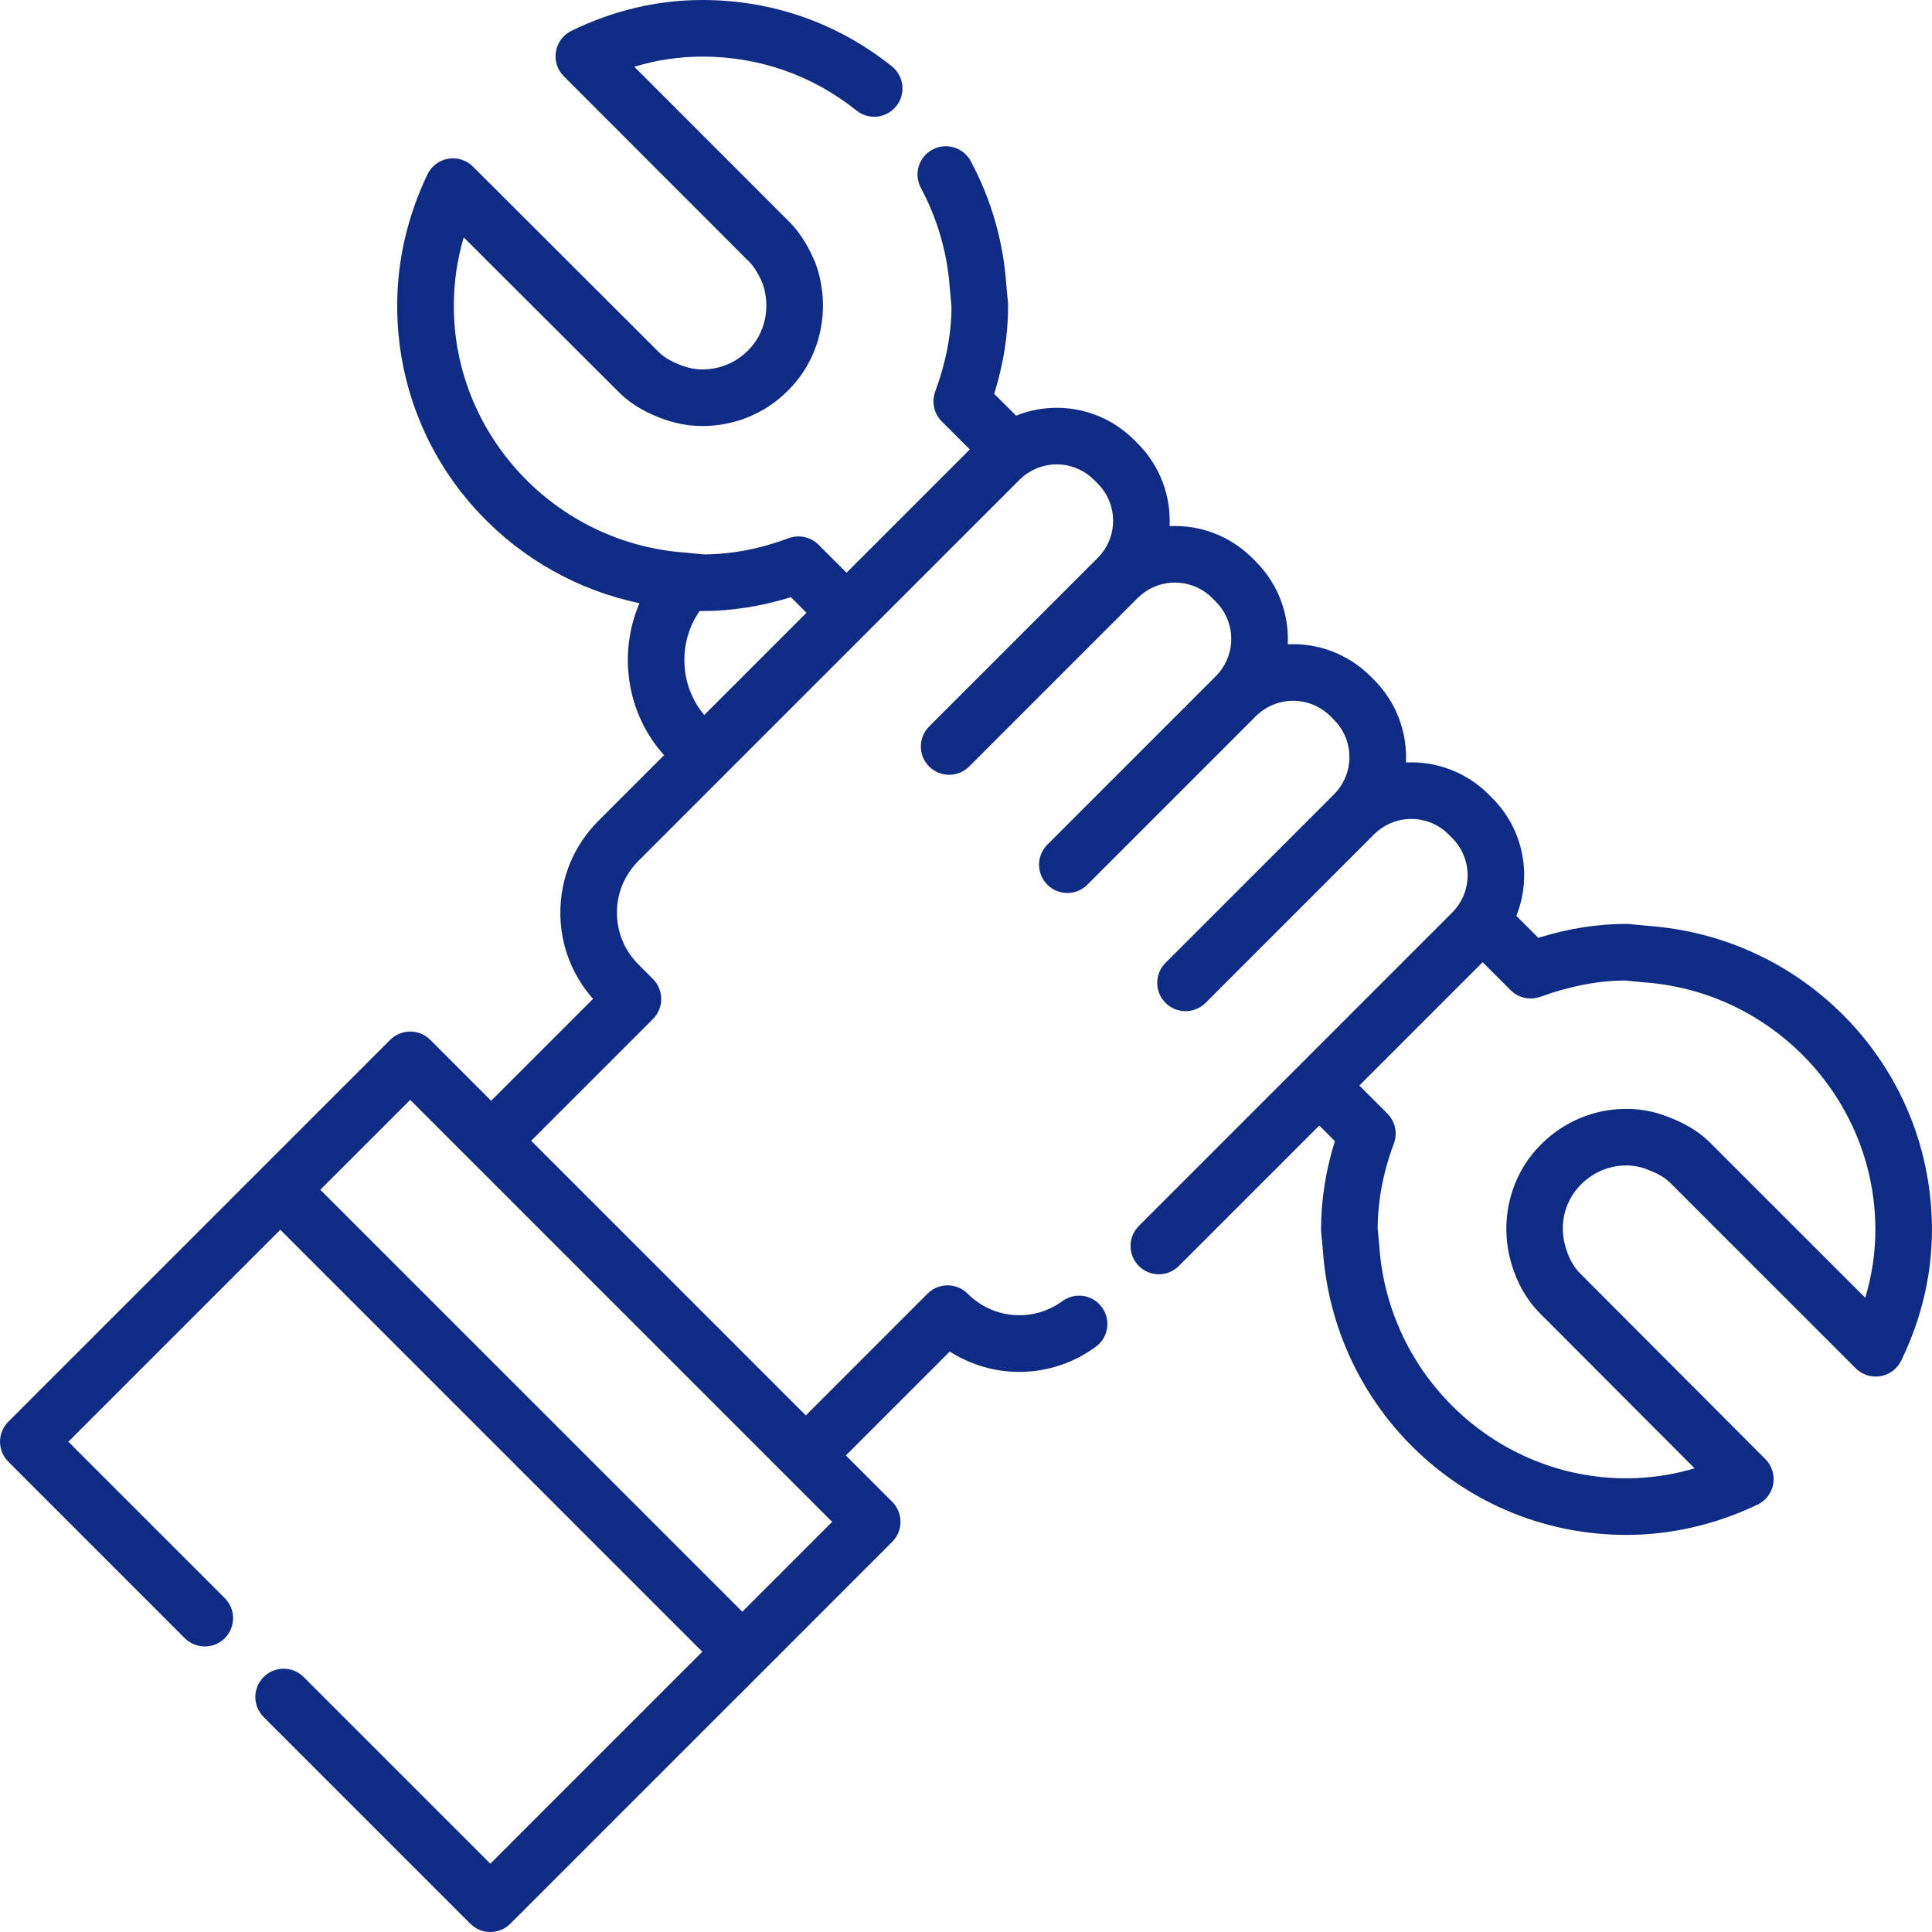 <svg width="98" height="98" viewBox="0 0 98 98" fill="none" xmlns="http://www.w3.org/2000/svg">
<path d="M93.788 51.788C91.103 48.95 87.476 47.237 83.573 46.963L82.632 46.871C82.586 46.866 82.539 46.864 82.492 46.864C81.036 46.864 79.568 47.095 78.029 47.57L76.916 46.457C77.725 44.435 77.288 42.075 75.698 40.485L75.509 40.295C74.367 39.153 72.833 38.602 71.316 38.675C71.389 37.156 70.837 35.625 69.698 34.483L69.513 34.299C68.371 33.159 66.837 32.608 65.321 32.681C65.394 31.162 64.843 29.63 63.703 28.489L63.518 28.304C62.377 27.165 60.844 26.614 59.327 26.687C59.4 25.166 58.847 23.633 57.703 22.489L57.523 22.311C55.925 20.71 53.559 20.272 51.541 21.085L50.431 19.977C50.905 18.449 51.136 16.981 51.136 15.512C51.136 15.468 51.135 15.425 51.131 15.381L51.044 14.436C50.889 12.229 50.283 10.123 49.242 8.176C48.868 7.477 47.999 7.213 47.3 7.587C46.6 7.96 46.337 8.83 46.71 9.529C47.561 11.121 48.056 12.844 48.181 14.65C48.182 14.661 48.182 14.671 48.183 14.682L48.265 15.575C48.257 16.961 47.986 18.366 47.437 19.87C47.246 20.395 47.376 20.983 47.771 21.378L49.193 22.798L42.94 29.052L41.519 27.631C41.122 27.235 40.531 27.105 40.005 27.3C38.533 27.845 37.123 28.115 35.7 28.123L34.834 28.037C34.819 28.035 34.805 28.034 34.791 28.033C28.19 27.579 23.019 22.079 23.019 15.512C23.019 14.339 23.188 13.178 23.522 12.04L31.306 19.808C31.872 20.398 32.589 20.854 33.482 21.195C34.183 21.47 34.905 21.61 35.63 21.61C37.268 21.61 38.806 20.974 39.949 19.831C41.63 18.188 42.19 15.654 41.375 13.376C41.365 13.349 41.355 13.322 41.343 13.296C41.097 12.718 40.684 11.871 39.95 11.165L32.175 3.385C33.306 3.043 34.462 2.871 35.63 2.871C38.505 2.871 41.208 3.817 43.447 5.608C44.066 6.103 44.969 6.003 45.464 5.383C45.959 4.764 45.859 3.861 45.24 3.365C42.486 1.164 39.163 0 35.63 0C33.349 0 31.114 0.526 28.985 1.564C28.569 1.767 28.276 2.159 28.199 2.617C28.122 3.074 28.271 3.54 28.599 3.869L37.93 13.206C37.938 13.214 37.946 13.221 37.955 13.229C38.226 13.488 38.452 13.845 38.685 14.382C39.104 15.596 38.814 16.925 37.931 17.789C37.318 18.401 36.501 18.739 35.63 18.739C35.267 18.739 34.897 18.666 34.519 18.517C34.014 18.325 33.639 18.095 33.373 17.815C33.364 17.805 33.355 17.796 33.346 17.788L23.991 8.451C23.66 8.121 23.191 7.973 22.732 8.052C22.273 8.132 21.88 8.429 21.68 8.85C20.663 10.987 20.147 13.228 20.147 15.512C20.147 19.46 21.639 23.211 24.349 26.074C26.536 28.385 29.352 29.95 32.436 30.598C31.347 33.13 31.769 36.178 33.685 38.307L30.353 41.639C29.108 42.883 28.423 44.536 28.423 46.295C28.423 47.923 29.01 49.461 30.083 50.666L24.913 55.836L21.823 52.745C21.262 52.185 20.353 52.185 19.793 52.745L12.077 60.459C12.073 60.462 12.07 60.466 12.067 60.47L0.422 72.115C-0.139 72.676 -0.139 73.585 0.422 74.145L9.373 83.097C9.934 83.657 10.843 83.657 11.403 83.097C11.964 82.536 11.964 81.627 11.403 81.066L3.467 73.13L14.219 62.379L35.623 83.783L24.872 94.535L15.403 85.066C14.842 84.505 13.933 84.505 13.373 85.066C12.812 85.626 12.812 86.535 13.373 87.096L23.857 97.58C24.126 97.849 24.491 98 24.872 98C25.252 98 25.617 97.849 25.887 97.58L37.524 85.942C37.531 85.936 37.538 85.93 37.544 85.924L45.257 78.209C45.526 77.94 45.677 77.575 45.677 77.194C45.677 76.813 45.526 76.448 45.257 76.179L42.905 73.827L48.176 68.555C50.421 69.993 53.346 69.949 55.583 68.316C56.224 67.849 56.364 66.951 55.896 66.311C55.429 65.67 54.531 65.53 53.891 65.997C52.406 67.081 50.384 66.922 49.081 65.619C48.812 65.35 48.447 65.199 48.066 65.199C47.685 65.199 47.32 65.35 47.051 65.619L40.875 71.797L26.944 57.866L33.12 51.69C33.68 51.13 33.68 50.222 33.121 49.661L32.383 48.92C31.681 48.219 31.294 47.286 31.294 46.294C31.294 45.303 31.681 44.371 32.383 43.67L36.719 39.333C36.72 39.332 36.722 39.33 36.724 39.328C36.726 39.327 36.727 39.325 36.729 39.323L43.946 32.106C43.949 32.102 43.952 32.1 43.955 32.097C43.959 32.094 43.961 32.09 43.964 32.087L51.712 24.339C51.828 24.223 51.951 24.12 52.089 24.026C53.148 23.294 54.579 23.425 55.497 24.344L55.678 24.523C56.591 25.436 56.722 26.869 55.989 27.931C55.899 28.061 55.796 28.185 55.682 28.299C55.681 28.301 55.679 28.302 55.677 28.304L47.13 36.851C46.57 37.412 46.57 38.321 47.13 38.881C47.41 39.161 47.778 39.301 48.145 39.301C48.513 39.301 48.88 39.161 49.16 38.881L57.7 30.341C57.702 30.339 57.705 30.337 57.708 30.334C57.823 30.219 57.949 30.114 58.082 30.022C59.142 29.291 60.575 29.422 61.489 30.334L61.672 30.517C62.584 31.431 62.716 32.863 61.979 33.931C61.892 34.059 61.789 34.182 61.673 34.298C61.672 34.299 61.672 34.299 61.672 34.299L53.125 42.846C52.565 43.407 52.565 44.315 53.125 44.876C53.406 45.156 53.773 45.296 54.14 45.296C54.508 45.296 54.875 45.156 55.155 44.876L63.702 36.33C63.702 36.329 63.702 36.329 63.703 36.329C63.819 36.212 63.943 36.109 64.079 36.017C65.138 35.286 66.571 35.417 67.484 36.329L67.667 36.512C68.579 37.425 68.711 38.858 67.973 39.926C67.887 40.053 67.784 40.177 67.667 40.294C67.665 40.296 67.664 40.298 67.662 40.3L59.12 48.841C58.56 49.402 58.56 50.31 59.12 50.871C59.401 51.151 59.768 51.291 60.136 51.291C60.503 51.291 60.87 51.151 61.151 50.871L69.697 42.324C69.699 42.323 69.7 42.321 69.701 42.32C69.817 42.205 69.939 42.103 70.074 42.011C71.134 41.28 72.566 41.411 73.473 42.319L73.662 42.509C74.574 43.421 74.705 44.852 73.975 45.913C73.88 46.051 73.778 46.175 73.662 46.29L57.766 62.187C57.206 62.747 57.205 63.656 57.766 64.216C58.046 64.497 58.414 64.637 58.781 64.637C59.148 64.637 59.516 64.497 59.796 64.217L66.921 57.092L67.711 57.883C67.245 59.373 67.01 60.88 67.01 62.375C67.01 62.419 67.012 62.464 67.016 62.509L67.103 63.428C67.376 67.34 69.088 70.971 71.925 73.655C74.789 76.365 78.542 77.858 82.493 77.858C84.765 77.858 87.003 77.341 89.147 76.324C89.569 76.124 89.866 75.731 89.946 75.272C90.026 74.813 89.877 74.343 89.548 74.013L80.211 64.653C80.204 64.647 80.198 64.641 80.192 64.634C79.811 64.267 79.607 63.83 79.502 63.528C79.499 63.518 79.495 63.508 79.492 63.499C79.035 62.269 79.308 60.958 80.206 60.072C80.826 59.456 81.638 59.117 82.492 59.117C82.865 59.117 83.229 59.188 83.575 59.329C83.586 59.334 83.598 59.338 83.609 59.343C84.132 59.539 84.5 59.762 84.767 60.043C84.775 60.052 84.784 60.06 84.793 60.069L94.131 69.406C94.46 69.734 94.927 69.884 95.385 69.806C95.843 69.729 96.235 69.435 96.438 69.018C97.473 66.884 97.998 64.65 97.998 62.375C97.998 58.418 96.503 54.658 93.788 51.788ZM39.859 74.842C39.859 74.842 39.86 74.843 39.86 74.843C39.86 74.843 39.86 74.843 39.861 74.844L42.212 77.195L37.654 81.754L16.248 60.349L20.808 55.79L23.897 58.88C23.898 58.881 23.898 58.881 23.898 58.882C23.899 58.882 23.899 58.882 23.9 58.882L39.859 74.842ZM35.722 36.27C34.462 34.768 34.382 32.579 35.491 30.988C35.537 30.992 35.584 30.994 35.63 30.994C37.109 30.994 38.616 30.759 40.12 30.292L40.91 31.082L35.722 36.27ZM94.614 65.829L86.834 58.051C86.272 57.464 85.553 57.01 84.638 56.663C83.953 56.387 83.231 56.247 82.492 56.247C80.874 56.247 79.344 56.882 78.187 58.032C76.506 59.689 75.96 62.22 76.794 64.484C77.09 65.33 77.571 66.093 78.187 66.691L85.959 74.481C84.819 74.818 83.66 74.987 82.493 74.987C75.922 74.987 70.419 69.815 69.965 63.213C69.965 63.201 69.964 63.189 69.962 63.177L69.881 62.31C69.889 60.886 70.166 59.438 70.704 58.007C70.902 57.48 70.773 56.886 70.375 56.487L68.951 55.063L75.207 48.807L76.627 50.228C77.021 50.621 77.606 50.752 78.13 50.563C79.648 50.015 81.054 49.744 82.425 49.736L83.314 49.822C83.328 49.824 83.341 49.825 83.355 49.826C89.956 50.281 95.127 55.794 95.127 62.376C95.127 63.541 94.955 64.696 94.614 65.829Z" fill="#102B84"/>
</svg>
